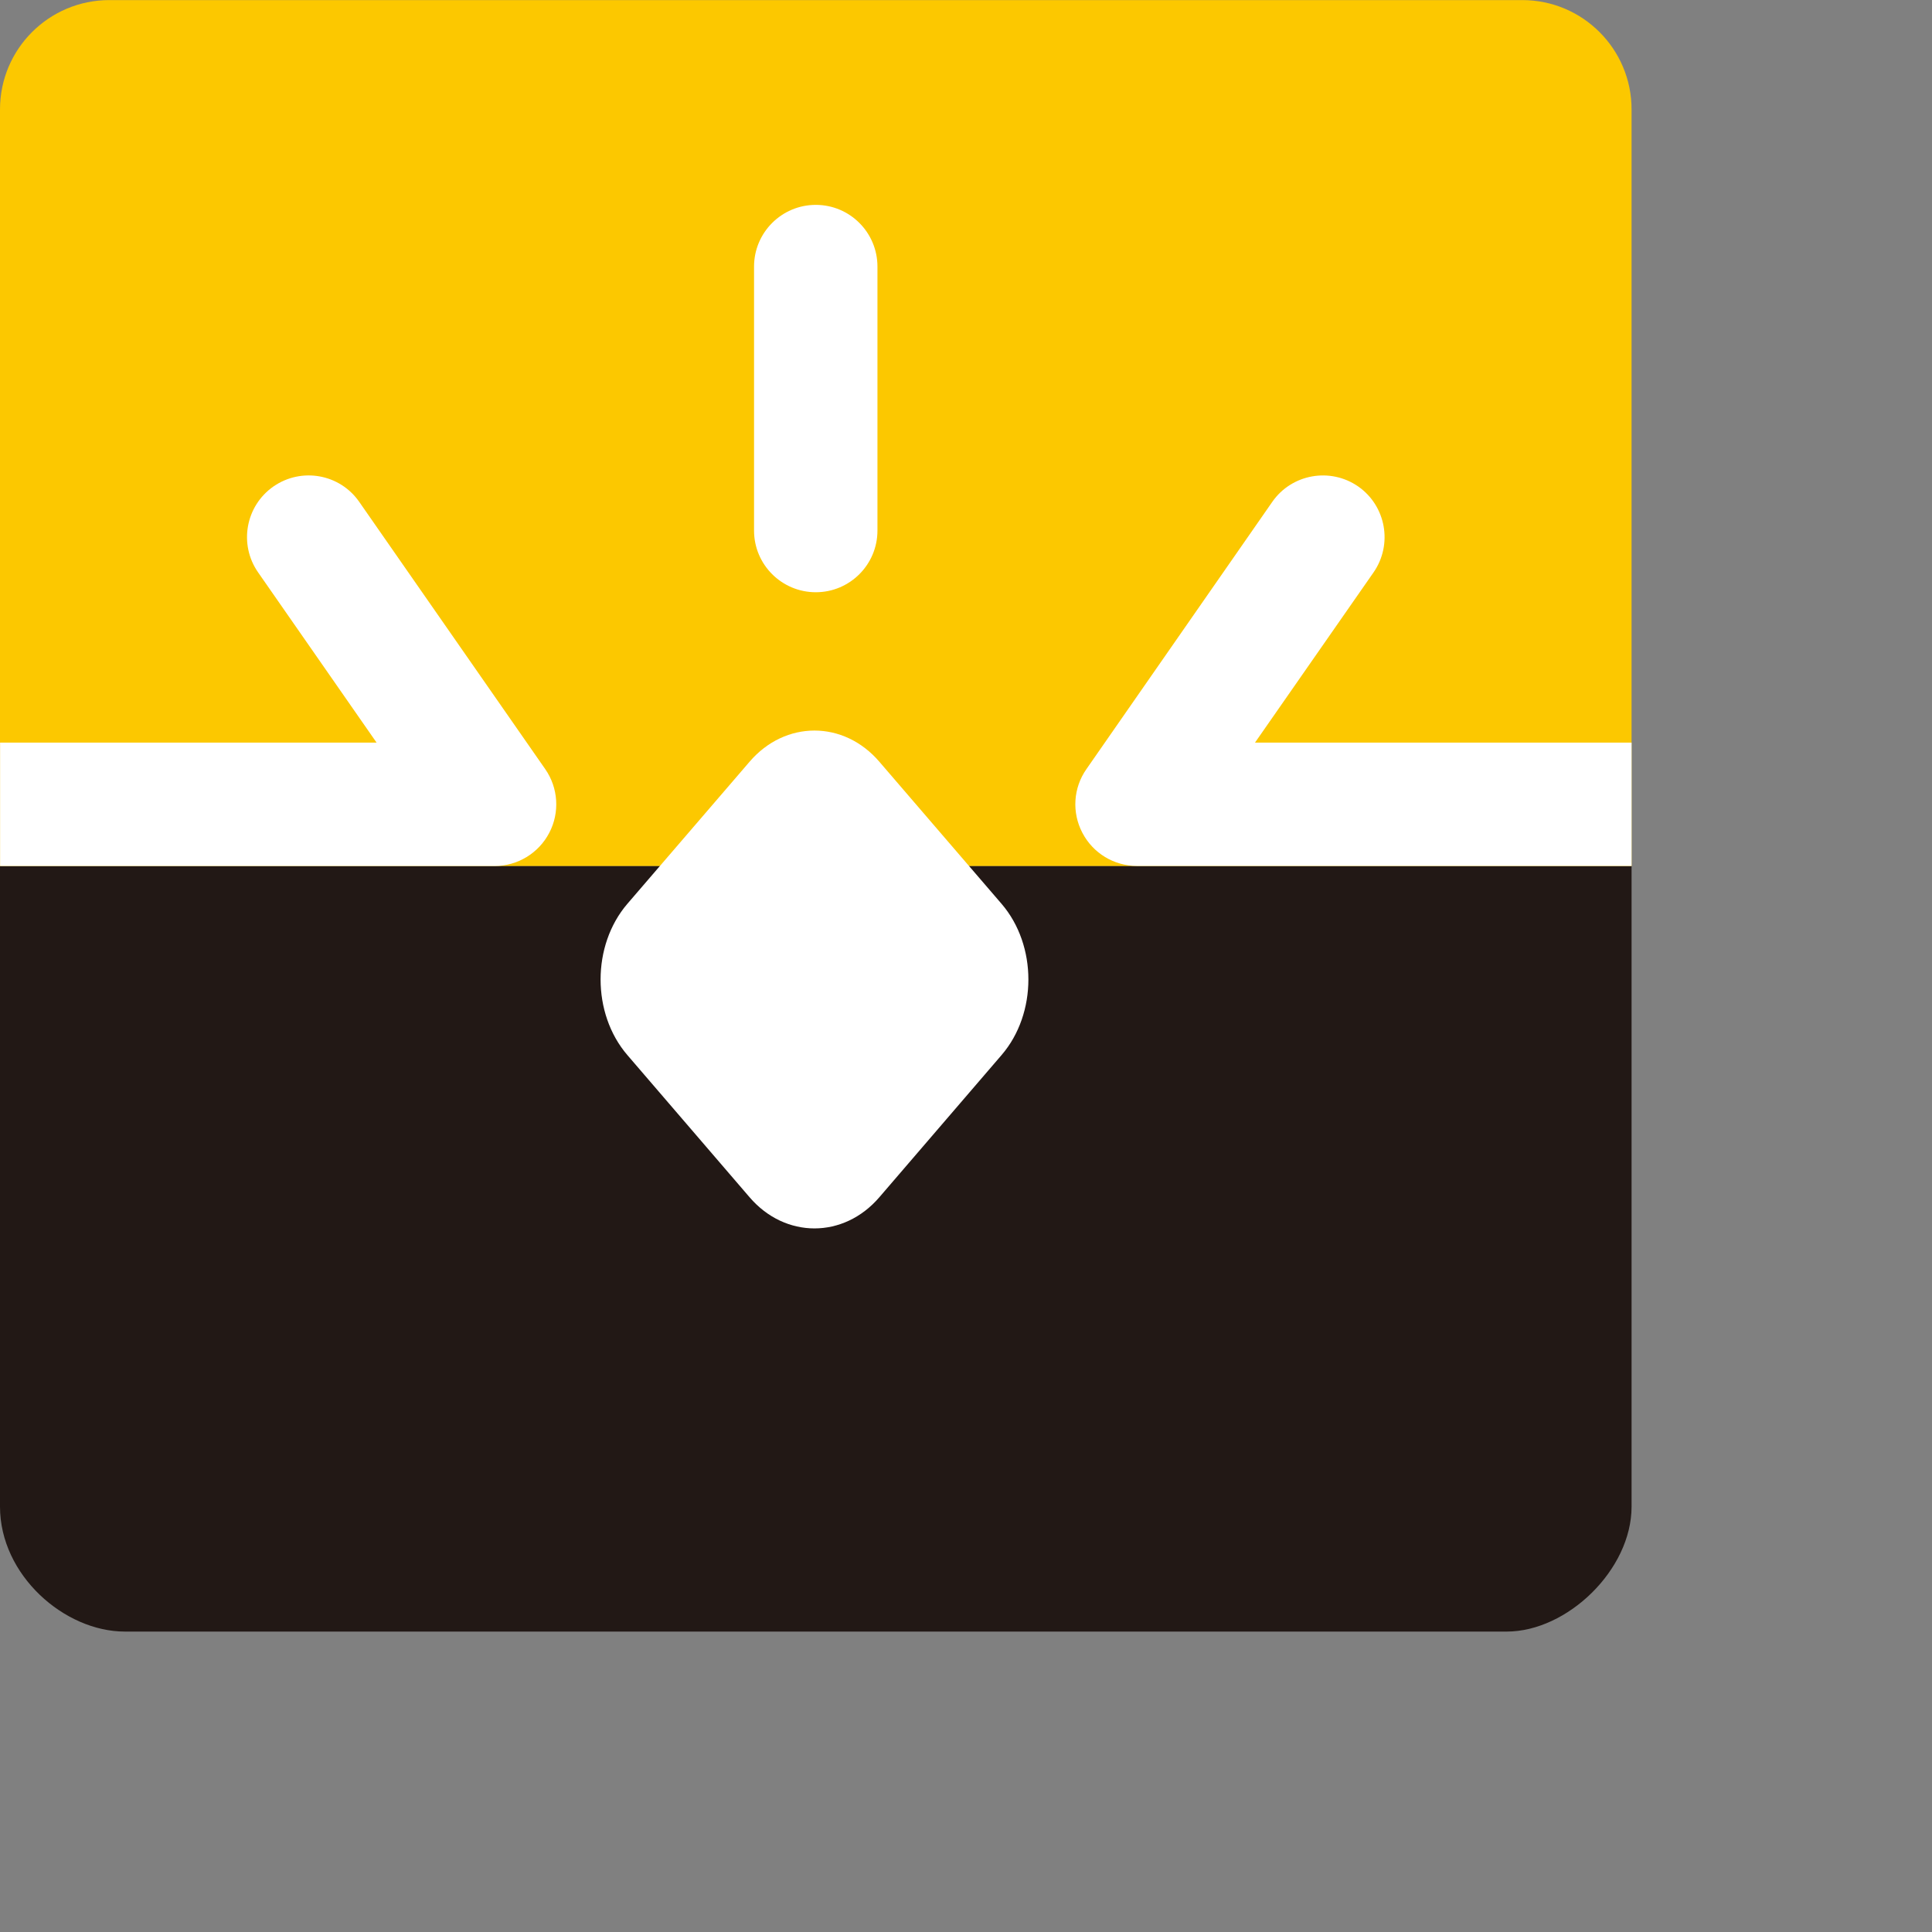 <?xml version="1.0" encoding="UTF-8"?>
<svg width="24px" height="24px" viewBox="0 0 24 24" version="1.1" xmlns="http://www.w3.org/2000/svg" xmlns:xlink="http://www.w3.org/1999/xlink">
    <rect x="0" y="0" width="24" height="24" fill="#808080" stroke="none"/>
    <title>行logo_小</title>
    <defs>
        <polygon id="path-1" points="0 0.489 20.268 0.489 20.268 10 0 10"></polygon>
    </defs>
    <g id="个人-首页" stroke="none" stroke-width="1" fill="none" fill-rule="evenodd">
        <g id="PC首页" transform="translate(-246, -3185)">
            <g id="行logo_小" transform="translate(246, 3185)">
                <g id="编组" transform="translate(0, 10.268)">
                    <g id="Clip-2"></g>
                    <path d="M0,0.489 L0,8.448 C0,9.299 0.8,10 1.551,10 L18.717,10 C19.468,10 20.268,9.233 20.268,8.448 L20.268,0.489 L0,0.489 Z" id="Fill-1" fill="#221815"></path>
                </g>
                <path d="M20.268,10.758 L0,10.758 L0,1.359 C0,0.609 0.608,0.001 1.359,0.001 L18.91,0.001 C19.66,0.001 20.268,0.609 20.268,1.359 L20.268,10.758 Z" id="Fill-3" fill="#FCC800"></path>
                <path d="M10.134,7.357 C9.711,7.357 9.367,7.014 9.367,6.591 L9.367,3.312 C9.367,2.888 9.711,2.545 10.134,2.545 C10.557,2.545 10.9,2.888 10.9,3.312 L10.9,6.591 C10.9,7.014 10.557,7.357 10.134,7.357" id="Fill-5" fill="#FFFFFF"></path>
                <path d="M9.311,14.872 L7.793,13.106 C7.35,12.59 7.35,11.745 7.793,11.228 L9.311,9.463 C9.754,8.946 10.481,8.946 10.924,9.463 L12.442,11.228 C12.886,11.745 12.886,12.59 12.442,13.106 L10.924,14.872 C10.481,15.389 9.754,15.389 9.311,14.872" id="Fill-7" fill="#FFFFFF"></path>
                <path d="M6.773,9.554 L4.463,6.235 C4.222,5.887 3.745,5.802 3.397,6.043 C3.05,6.285 2.964,6.762 3.206,7.11 L4.678,9.225 L0.001,9.225 L0.001,10.758 L6.144,10.758 C6.429,10.758 6.691,10.599 6.823,10.346 C6.955,10.094 6.936,9.788 6.773,9.554" id="Fill-9" fill="#FFFFFF"></path>
                <path d="M20.268,9.225 L15.59,9.225 L17.063,7.11 C17.304,6.762 17.218,6.285 16.872,6.043 C16.524,5.802 16.046,5.888 15.805,6.234 L13.496,9.554 C13.332,9.788 13.313,10.093 13.446,10.346 C13.578,10.599 13.839,10.757 14.124,10.757 L20.268,10.757 L20.268,9.225 Z" id="Fill-11" fill="#FFFFFF"></path>
            </g>
        </g>
    </g>
</svg>